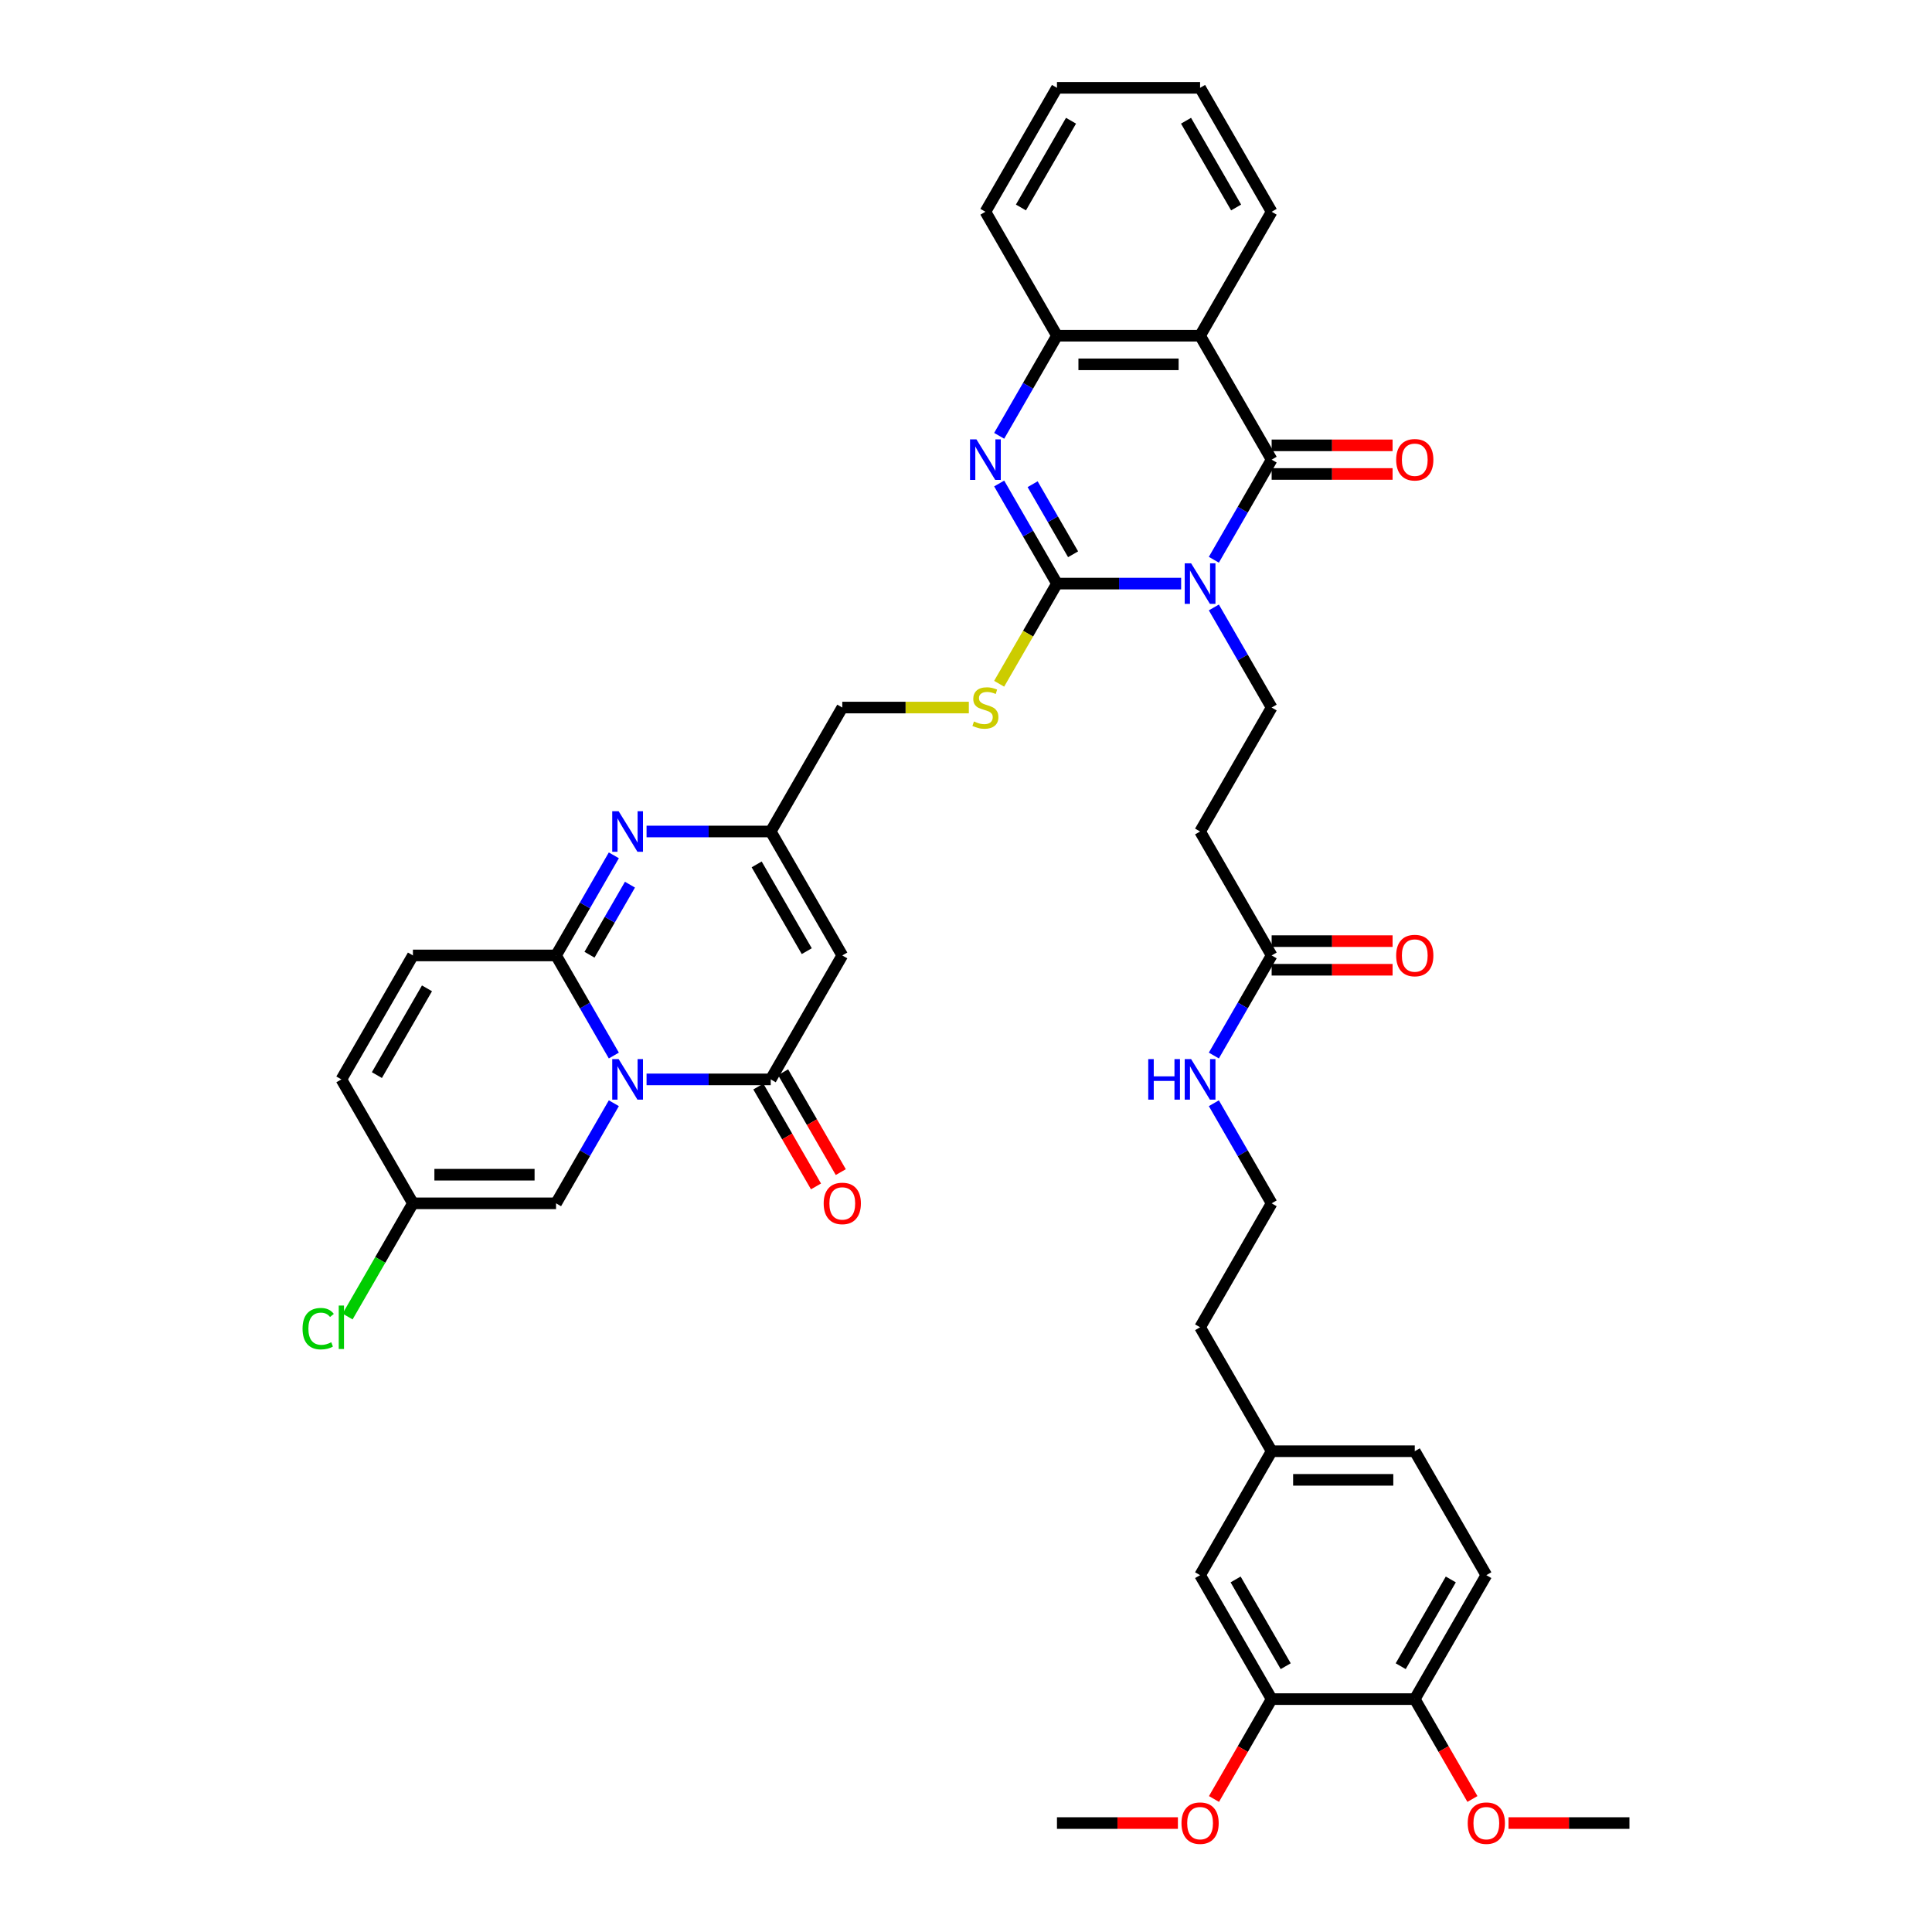<?xml version='1.0' encoding='iso-8859-1'?>
<svg version='1.1' baseProfile='full'
              xmlns='http://www.w3.org/2000/svg'
                      xmlns:rdkit='http://www.rdkit.org/xml'
                      xmlns:xlink='http://www.w3.org/1999/xlink'
                  xml:space='preserve'
width='1000px' height='1000px' viewBox='0 0 1000 1000'>
<!-- END OF HEADER -->
<rect style='opacity:1.0;fill:#FFFFFF;stroke:none' width='1000' height='1000' x='0' y='0'> </rect>
<path class='bond-1' d='M 611.355,302.071 L 579.22,302.071' style='fill:none;fill-rule:evenodd;stroke:#0000FF;stroke-width:6px;stroke-linecap:butt;stroke-linejoin:miter;stroke-opacity:1' />
<path class='bond-1' d='M 579.22,302.071 L 547.084,302.071' style='fill:none;fill-rule:evenodd;stroke:#000000;stroke-width:6px;stroke-linecap:butt;stroke-linejoin:miter;stroke-opacity:1' />
<path class='bond-2' d='M 628.289,289.729 L 643.246,263.823' style='fill:none;fill-rule:evenodd;stroke:#0000FF;stroke-width:6px;stroke-linecap:butt;stroke-linejoin:miter;stroke-opacity:1' />
<path class='bond-2' d='M 643.246,263.823 L 658.203,237.917' style='fill:none;fill-rule:evenodd;stroke:#000000;stroke-width:6px;stroke-linecap:butt;stroke-linejoin:miter;stroke-opacity:1' />
<path class='bond-12' d='M 628.289,314.412 L 643.246,340.319' style='fill:none;fill-rule:evenodd;stroke:#0000FF;stroke-width:6px;stroke-linecap:butt;stroke-linejoin:miter;stroke-opacity:1' />
<path class='bond-12' d='M 643.246,340.319 L 658.203,366.225' style='fill:none;fill-rule:evenodd;stroke:#000000;stroke-width:6px;stroke-linecap:butt;stroke-linejoin:miter;stroke-opacity:1' />
<path class='bond-0' d='M 334.656,558.687 L 366.792,558.687' style='fill:none;fill-rule:evenodd;stroke:#0000FF;stroke-width:6px;stroke-linecap:butt;stroke-linejoin:miter;stroke-opacity:1' />
<path class='bond-0' d='M 366.792,558.687 L 398.927,558.687' style='fill:none;fill-rule:evenodd;stroke:#000000;stroke-width:6px;stroke-linecap:butt;stroke-linejoin:miter;stroke-opacity:1' />
<path class='bond-11' d='M 317.723,571.029 L 302.766,596.935' style='fill:none;fill-rule:evenodd;stroke:#0000FF;stroke-width:6px;stroke-linecap:butt;stroke-linejoin:miter;stroke-opacity:1' />
<path class='bond-11' d='M 302.766,596.935 L 287.809,622.841' style='fill:none;fill-rule:evenodd;stroke:#000000;stroke-width:6px;stroke-linecap:butt;stroke-linejoin:miter;stroke-opacity:1' />
<path class='bond-43' d='M 317.723,546.346 L 302.766,520.439' style='fill:none;fill-rule:evenodd;stroke:#0000FF;stroke-width:6px;stroke-linecap:butt;stroke-linejoin:miter;stroke-opacity:1' />
<path class='bond-43' d='M 302.766,520.439 L 287.809,494.533' style='fill:none;fill-rule:evenodd;stroke:#000000;stroke-width:6px;stroke-linecap:butt;stroke-linejoin:miter;stroke-opacity:1' />
<path class='bond-4' d='M 547.084,302.071 L 532.127,276.165' style='fill:none;fill-rule:evenodd;stroke:#000000;stroke-width:6px;stroke-linecap:butt;stroke-linejoin:miter;stroke-opacity:1' />
<path class='bond-4' d='M 532.127,276.165 L 517.17,250.258' style='fill:none;fill-rule:evenodd;stroke:#0000FF;stroke-width:6px;stroke-linecap:butt;stroke-linejoin:miter;stroke-opacity:1' />
<path class='bond-4' d='M 555.428,286.891 L 544.958,268.757' style='fill:none;fill-rule:evenodd;stroke:#000000;stroke-width:6px;stroke-linecap:butt;stroke-linejoin:miter;stroke-opacity:1' />
<path class='bond-4' d='M 544.958,268.757 L 534.488,250.622' style='fill:none;fill-rule:evenodd;stroke:#0000FF;stroke-width:6px;stroke-linecap:butt;stroke-linejoin:miter;stroke-opacity:1' />
<path class='bond-14' d='M 547.084,302.071 L 532.119,327.992' style='fill:none;fill-rule:evenodd;stroke:#000000;stroke-width:6px;stroke-linecap:butt;stroke-linejoin:miter;stroke-opacity:1' />
<path class='bond-14' d='M 532.119,327.992 L 517.153,353.913' style='fill:none;fill-rule:evenodd;stroke:#CCCC00;stroke-width:6px;stroke-linecap:butt;stroke-linejoin:miter;stroke-opacity:1' />
<path class='bond-6' d='M 658.203,237.917 L 621.163,173.763' style='fill:none;fill-rule:evenodd;stroke:#000000;stroke-width:6px;stroke-linecap:butt;stroke-linejoin:miter;stroke-opacity:1' />
<path class='bond-19' d='M 658.203,245.325 L 689.501,245.325' style='fill:none;fill-rule:evenodd;stroke:#000000;stroke-width:6px;stroke-linecap:butt;stroke-linejoin:miter;stroke-opacity:1' />
<path class='bond-19' d='M 689.501,245.325 L 720.799,245.325' style='fill:none;fill-rule:evenodd;stroke:#FF0000;stroke-width:6px;stroke-linecap:butt;stroke-linejoin:miter;stroke-opacity:1' />
<path class='bond-19' d='M 658.203,230.509 L 689.501,230.509' style='fill:none;fill-rule:evenodd;stroke:#000000;stroke-width:6px;stroke-linecap:butt;stroke-linejoin:miter;stroke-opacity:1' />
<path class='bond-19' d='M 689.501,230.509 L 720.799,230.509' style='fill:none;fill-rule:evenodd;stroke:#FF0000;stroke-width:6px;stroke-linecap:butt;stroke-linejoin:miter;stroke-opacity:1' />
<path class='bond-3' d='M 287.809,494.533 L 302.766,468.627' style='fill:none;fill-rule:evenodd;stroke:#000000;stroke-width:6px;stroke-linecap:butt;stroke-linejoin:miter;stroke-opacity:1' />
<path class='bond-3' d='M 302.766,468.627 L 317.723,442.72' style='fill:none;fill-rule:evenodd;stroke:#0000FF;stroke-width:6px;stroke-linecap:butt;stroke-linejoin:miter;stroke-opacity:1' />
<path class='bond-3' d='M 305.127,494.169 L 315.597,476.035' style='fill:none;fill-rule:evenodd;stroke:#000000;stroke-width:6px;stroke-linecap:butt;stroke-linejoin:miter;stroke-opacity:1' />
<path class='bond-3' d='M 315.597,476.035 L 326.067,457.9' style='fill:none;fill-rule:evenodd;stroke:#0000FF;stroke-width:6px;stroke-linecap:butt;stroke-linejoin:miter;stroke-opacity:1' />
<path class='bond-13' d='M 287.809,494.533 L 213.73,494.533' style='fill:none;fill-rule:evenodd;stroke:#000000;stroke-width:6px;stroke-linecap:butt;stroke-linejoin:miter;stroke-opacity:1' />
<path class='bond-41' d='M 517.17,225.575 L 532.127,199.669' style='fill:none;fill-rule:evenodd;stroke:#0000FF;stroke-width:6px;stroke-linecap:butt;stroke-linejoin:miter;stroke-opacity:1' />
<path class='bond-41' d='M 532.127,199.669 L 547.084,173.763' style='fill:none;fill-rule:evenodd;stroke:#000000;stroke-width:6px;stroke-linecap:butt;stroke-linejoin:miter;stroke-opacity:1' />
<path class='bond-5' d='M 398.927,558.687 L 435.966,494.533' style='fill:none;fill-rule:evenodd;stroke:#000000;stroke-width:6px;stroke-linecap:butt;stroke-linejoin:miter;stroke-opacity:1' />
<path class='bond-21' d='M 392.512,562.391 L 407.434,588.238' style='fill:none;fill-rule:evenodd;stroke:#000000;stroke-width:6px;stroke-linecap:butt;stroke-linejoin:miter;stroke-opacity:1' />
<path class='bond-21' d='M 407.434,588.238 L 422.357,614.085' style='fill:none;fill-rule:evenodd;stroke:#FF0000;stroke-width:6px;stroke-linecap:butt;stroke-linejoin:miter;stroke-opacity:1' />
<path class='bond-21' d='M 405.342,554.983 L 420.265,580.83' style='fill:none;fill-rule:evenodd;stroke:#000000;stroke-width:6px;stroke-linecap:butt;stroke-linejoin:miter;stroke-opacity:1' />
<path class='bond-21' d='M 420.265,580.83 L 435.188,606.677' style='fill:none;fill-rule:evenodd;stroke:#FF0000;stroke-width:6px;stroke-linecap:butt;stroke-linejoin:miter;stroke-opacity:1' />
<path class='bond-9' d='M 621.163,173.763 L 547.084,173.763' style='fill:none;fill-rule:evenodd;stroke:#000000;stroke-width:6px;stroke-linecap:butt;stroke-linejoin:miter;stroke-opacity:1' />
<path class='bond-9' d='M 610.051,188.578 L 558.196,188.578' style='fill:none;fill-rule:evenodd;stroke:#000000;stroke-width:6px;stroke-linecap:butt;stroke-linejoin:miter;stroke-opacity:1' />
<path class='bond-30' d='M 621.163,173.763 L 658.203,109.609' style='fill:none;fill-rule:evenodd;stroke:#000000;stroke-width:6px;stroke-linecap:butt;stroke-linejoin:miter;stroke-opacity:1' />
<path class='bond-7' d='M 334.656,430.379 L 366.792,430.379' style='fill:none;fill-rule:evenodd;stroke:#0000FF;stroke-width:6px;stroke-linecap:butt;stroke-linejoin:miter;stroke-opacity:1' />
<path class='bond-7' d='M 366.792,430.379 L 398.927,430.379' style='fill:none;fill-rule:evenodd;stroke:#000000;stroke-width:6px;stroke-linecap:butt;stroke-linejoin:miter;stroke-opacity:1' />
<path class='bond-8' d='M 435.966,494.533 L 398.927,430.379' style='fill:none;fill-rule:evenodd;stroke:#000000;stroke-width:6px;stroke-linecap:butt;stroke-linejoin:miter;stroke-opacity:1' />
<path class='bond-8' d='M 417.58,492.318 L 391.652,447.41' style='fill:none;fill-rule:evenodd;stroke:#000000;stroke-width:6px;stroke-linecap:butt;stroke-linejoin:miter;stroke-opacity:1' />
<path class='bond-35' d='M 547.084,173.763 L 510.045,109.609' style='fill:none;fill-rule:evenodd;stroke:#000000;stroke-width:6px;stroke-linecap:butt;stroke-linejoin:miter;stroke-opacity:1' />
<path class='bond-10' d='M 398.927,430.379 L 435.966,366.225' style='fill:none;fill-rule:evenodd;stroke:#000000;stroke-width:6px;stroke-linecap:butt;stroke-linejoin:miter;stroke-opacity:1' />
<path class='bond-15' d='M 287.809,622.841 L 213.73,622.841' style='fill:none;fill-rule:evenodd;stroke:#000000;stroke-width:6px;stroke-linecap:butt;stroke-linejoin:miter;stroke-opacity:1' />
<path class='bond-15' d='M 276.697,608.025 L 224.842,608.025' style='fill:none;fill-rule:evenodd;stroke:#000000;stroke-width:6px;stroke-linecap:butt;stroke-linejoin:miter;stroke-opacity:1' />
<path class='bond-16' d='M 658.203,366.225 L 621.163,430.379' style='fill:none;fill-rule:evenodd;stroke:#000000;stroke-width:6px;stroke-linecap:butt;stroke-linejoin:miter;stroke-opacity:1' />
<path class='bond-18' d='M 213.73,494.533 L 176.691,558.687' style='fill:none;fill-rule:evenodd;stroke:#000000;stroke-width:6px;stroke-linecap:butt;stroke-linejoin:miter;stroke-opacity:1' />
<path class='bond-18' d='M 221.005,511.564 L 195.078,556.472' style='fill:none;fill-rule:evenodd;stroke:#000000;stroke-width:6px;stroke-linecap:butt;stroke-linejoin:miter;stroke-opacity:1' />
<path class='bond-24' d='M 501.467,366.225 L 468.717,366.225' style='fill:none;fill-rule:evenodd;stroke:#CCCC00;stroke-width:6px;stroke-linecap:butt;stroke-linejoin:miter;stroke-opacity:1' />
<path class='bond-24' d='M 468.717,366.225 L 435.966,366.225' style='fill:none;fill-rule:evenodd;stroke:#000000;stroke-width:6px;stroke-linecap:butt;stroke-linejoin:miter;stroke-opacity:1' />
<path class='bond-28' d='M 213.73,622.841 L 196.818,652.134' style='fill:none;fill-rule:evenodd;stroke:#000000;stroke-width:6px;stroke-linecap:butt;stroke-linejoin:miter;stroke-opacity:1' />
<path class='bond-28' d='M 196.818,652.134 L 179.906,681.427' style='fill:none;fill-rule:evenodd;stroke:#00CC00;stroke-width:6px;stroke-linecap:butt;stroke-linejoin:miter;stroke-opacity:1' />
<path class='bond-44' d='M 213.73,622.841 L 176.691,558.687' style='fill:none;fill-rule:evenodd;stroke:#000000;stroke-width:6px;stroke-linecap:butt;stroke-linejoin:miter;stroke-opacity:1' />
<path class='bond-17' d='M 621.163,430.379 L 658.203,494.533' style='fill:none;fill-rule:evenodd;stroke:#000000;stroke-width:6px;stroke-linecap:butt;stroke-linejoin:miter;stroke-opacity:1' />
<path class='bond-25' d='M 658.203,501.941 L 689.501,501.941' style='fill:none;fill-rule:evenodd;stroke:#000000;stroke-width:6px;stroke-linecap:butt;stroke-linejoin:miter;stroke-opacity:1' />
<path class='bond-25' d='M 689.501,501.941 L 720.799,501.941' style='fill:none;fill-rule:evenodd;stroke:#FF0000;stroke-width:6px;stroke-linecap:butt;stroke-linejoin:miter;stroke-opacity:1' />
<path class='bond-25' d='M 658.203,487.125 L 689.501,487.125' style='fill:none;fill-rule:evenodd;stroke:#000000;stroke-width:6px;stroke-linecap:butt;stroke-linejoin:miter;stroke-opacity:1' />
<path class='bond-25' d='M 689.501,487.125 L 720.799,487.125' style='fill:none;fill-rule:evenodd;stroke:#FF0000;stroke-width:6px;stroke-linecap:butt;stroke-linejoin:miter;stroke-opacity:1' />
<path class='bond-26' d='M 658.203,494.533 L 643.246,520.439' style='fill:none;fill-rule:evenodd;stroke:#000000;stroke-width:6px;stroke-linecap:butt;stroke-linejoin:miter;stroke-opacity:1' />
<path class='bond-26' d='M 643.246,520.439 L 628.289,546.346' style='fill:none;fill-rule:evenodd;stroke:#0000FF;stroke-width:6px;stroke-linecap:butt;stroke-linejoin:miter;stroke-opacity:1' />
<path class='bond-20' d='M 658.203,879.457 L 621.163,815.303' style='fill:none;fill-rule:evenodd;stroke:#000000;stroke-width:6px;stroke-linecap:butt;stroke-linejoin:miter;stroke-opacity:1' />
<path class='bond-20' d='M 665.477,862.426 L 639.55,817.519' style='fill:none;fill-rule:evenodd;stroke:#000000;stroke-width:6px;stroke-linecap:butt;stroke-linejoin:miter;stroke-opacity:1' />
<path class='bond-32' d='M 658.203,879.457 L 643.28,905.304' style='fill:none;fill-rule:evenodd;stroke:#000000;stroke-width:6px;stroke-linecap:butt;stroke-linejoin:miter;stroke-opacity:1' />
<path class='bond-32' d='M 643.28,905.304 L 628.357,931.151' style='fill:none;fill-rule:evenodd;stroke:#FF0000;stroke-width:6px;stroke-linecap:butt;stroke-linejoin:miter;stroke-opacity:1' />
<path class='bond-45' d='M 658.203,879.457 L 732.281,879.457' style='fill:none;fill-rule:evenodd;stroke:#000000;stroke-width:6px;stroke-linecap:butt;stroke-linejoin:miter;stroke-opacity:1' />
<path class='bond-22' d='M 732.281,879.457 L 769.321,815.303' style='fill:none;fill-rule:evenodd;stroke:#000000;stroke-width:6px;stroke-linecap:butt;stroke-linejoin:miter;stroke-opacity:1' />
<path class='bond-22' d='M 725.006,862.426 L 750.934,817.519' style='fill:none;fill-rule:evenodd;stroke:#000000;stroke-width:6px;stroke-linecap:butt;stroke-linejoin:miter;stroke-opacity:1' />
<path class='bond-33' d='M 732.281,879.457 L 747.204,905.304' style='fill:none;fill-rule:evenodd;stroke:#000000;stroke-width:6px;stroke-linecap:butt;stroke-linejoin:miter;stroke-opacity:1' />
<path class='bond-33' d='M 747.204,905.304 L 762.127,931.151' style='fill:none;fill-rule:evenodd;stroke:#FF0000;stroke-width:6px;stroke-linecap:butt;stroke-linejoin:miter;stroke-opacity:1' />
<path class='bond-23' d='M 621.163,815.303 L 658.203,751.149' style='fill:none;fill-rule:evenodd;stroke:#000000;stroke-width:6px;stroke-linecap:butt;stroke-linejoin:miter;stroke-opacity:1' />
<path class='bond-34' d='M 628.289,571.029 L 643.246,596.935' style='fill:none;fill-rule:evenodd;stroke:#0000FF;stroke-width:6px;stroke-linecap:butt;stroke-linejoin:miter;stroke-opacity:1' />
<path class='bond-34' d='M 643.246,596.935 L 658.203,622.841' style='fill:none;fill-rule:evenodd;stroke:#000000;stroke-width:6px;stroke-linecap:butt;stroke-linejoin:miter;stroke-opacity:1' />
<path class='bond-27' d='M 769.321,815.303 L 732.281,751.149' style='fill:none;fill-rule:evenodd;stroke:#000000;stroke-width:6px;stroke-linecap:butt;stroke-linejoin:miter;stroke-opacity:1' />
<path class='bond-29' d='M 658.203,751.149 L 621.163,686.995' style='fill:none;fill-rule:evenodd;stroke:#000000;stroke-width:6px;stroke-linecap:butt;stroke-linejoin:miter;stroke-opacity:1' />
<path class='bond-31' d='M 658.203,751.149 L 732.281,751.149' style='fill:none;fill-rule:evenodd;stroke:#000000;stroke-width:6px;stroke-linecap:butt;stroke-linejoin:miter;stroke-opacity:1' />
<path class='bond-31' d='M 669.314,765.965 L 721.169,765.965' style='fill:none;fill-rule:evenodd;stroke:#000000;stroke-width:6px;stroke-linecap:butt;stroke-linejoin:miter;stroke-opacity:1' />
<path class='bond-39' d='M 658.203,109.609 L 621.163,45.455' style='fill:none;fill-rule:evenodd;stroke:#000000;stroke-width:6px;stroke-linecap:butt;stroke-linejoin:miter;stroke-opacity:1' />
<path class='bond-39' d='M 639.816,107.393 L 613.888,62.486' style='fill:none;fill-rule:evenodd;stroke:#000000;stroke-width:6px;stroke-linecap:butt;stroke-linejoin:miter;stroke-opacity:1' />
<path class='bond-37' d='M 609.681,943.611 L 578.383,943.611' style='fill:none;fill-rule:evenodd;stroke:#FF0000;stroke-width:6px;stroke-linecap:butt;stroke-linejoin:miter;stroke-opacity:1' />
<path class='bond-37' d='M 578.383,943.611 L 547.084,943.611' style='fill:none;fill-rule:evenodd;stroke:#000000;stroke-width:6px;stroke-linecap:butt;stroke-linejoin:miter;stroke-opacity:1' />
<path class='bond-38' d='M 780.803,943.611 L 812.101,943.611' style='fill:none;fill-rule:evenodd;stroke:#FF0000;stroke-width:6px;stroke-linecap:butt;stroke-linejoin:miter;stroke-opacity:1' />
<path class='bond-38' d='M 812.101,943.611 L 843.399,943.611' style='fill:none;fill-rule:evenodd;stroke:#000000;stroke-width:6px;stroke-linecap:butt;stroke-linejoin:miter;stroke-opacity:1' />
<path class='bond-36' d='M 658.203,622.841 L 621.163,686.995' style='fill:none;fill-rule:evenodd;stroke:#000000;stroke-width:6px;stroke-linecap:butt;stroke-linejoin:miter;stroke-opacity:1' />
<path class='bond-42' d='M 510.045,109.609 L 547.084,45.455' style='fill:none;fill-rule:evenodd;stroke:#000000;stroke-width:6px;stroke-linecap:butt;stroke-linejoin:miter;stroke-opacity:1' />
<path class='bond-42' d='M 528.432,107.393 L 554.359,62.486' style='fill:none;fill-rule:evenodd;stroke:#000000;stroke-width:6px;stroke-linecap:butt;stroke-linejoin:miter;stroke-opacity:1' />
<path class='bond-40' d='M 621.163,45.455 L 547.084,45.455' style='fill:none;fill-rule:evenodd;stroke:#000000;stroke-width:6px;stroke-linecap:butt;stroke-linejoin:miter;stroke-opacity:1' />
<path  class='atom-0' d='M 616.526 291.581
L 623.4 302.693
Q 624.082 303.789, 625.178 305.775
Q 626.275 307.76, 626.334 307.879
L 626.334 291.581
L 629.119 291.581
L 629.119 312.56
L 626.245 312.56
L 618.867 300.411
Q 618.007 298.989, 617.089 297.359
Q 616.2 295.73, 615.933 295.226
L 615.933 312.56
L 613.207 312.56
L 613.207 291.581
L 616.526 291.581
' fill='#0000FF'/>
<path  class='atom-1' d='M 320.211 548.198
L 327.085 559.309
Q 327.767 560.406, 328.863 562.391
Q 329.96 564.376, 330.019 564.495
L 330.019 548.198
L 332.804 548.198
L 332.804 569.177
L 329.93 569.177
L 322.552 557.028
Q 321.692 555.605, 320.774 553.976
Q 319.885 552.346, 319.618 551.842
L 319.618 569.177
L 316.892 569.177
L 316.892 548.198
L 320.211 548.198
' fill='#0000FF'/>
<path  class='atom-5' d='M 505.408 227.427
L 512.282 238.539
Q 512.964 239.635, 514.06 241.621
Q 515.157 243.606, 515.216 243.725
L 515.216 227.427
L 518.001 227.427
L 518.001 248.406
L 515.127 248.406
L 507.749 236.257
Q 506.889 234.835, 505.971 233.205
Q 505.082 231.576, 504.815 231.072
L 504.815 248.406
L 502.089 248.406
L 502.089 227.427
L 505.408 227.427
' fill='#0000FF'/>
<path  class='atom-8' d='M 320.211 419.889
L 327.085 431.001
Q 327.767 432.098, 328.863 434.083
Q 329.96 436.068, 330.019 436.187
L 330.019 419.889
L 332.804 419.889
L 332.804 440.868
L 329.93 440.868
L 322.552 428.72
Q 321.692 427.297, 320.774 425.668
Q 319.885 424.038, 319.618 423.534
L 319.618 440.868
L 316.892 440.868
L 316.892 419.889
L 320.211 419.889
' fill='#0000FF'/>
<path  class='atom-15' d='M 504.119 373.425
Q 504.356 373.514, 505.334 373.929
Q 506.312 374.344, 507.378 374.611
Q 508.475 374.848, 509.541 374.848
Q 511.527 374.848, 512.682 373.899
Q 513.838 372.922, 513.838 371.233
Q 513.838 370.077, 513.245 369.366
Q 512.682 368.655, 511.793 368.269
Q 510.904 367.884, 509.423 367.44
Q 507.556 366.877, 506.43 366.343
Q 505.334 365.81, 504.534 364.684
Q 503.763 363.558, 503.763 361.662
Q 503.763 359.024, 505.541 357.395
Q 507.349 355.765, 510.904 355.765
Q 513.334 355.765, 516.09 356.921
L 515.408 359.202
Q 512.89 358.165, 510.993 358.165
Q 508.949 358.165, 507.823 359.024
Q 506.697 359.854, 506.726 361.306
Q 506.726 362.432, 507.289 363.114
Q 507.882 363.795, 508.712 364.18
Q 509.571 364.565, 510.993 365.01
Q 512.89 365.603, 514.016 366.195
Q 515.142 366.788, 515.942 368.003
Q 516.771 369.188, 516.771 371.233
Q 516.771 374.136, 514.816 375.707
Q 512.89 377.248, 509.66 377.248
Q 507.793 377.248, 506.371 376.833
Q 504.978 376.448, 503.319 375.766
L 504.119 373.425
' fill='#CCCC00'/>
<path  class='atom-20' d='M 722.651 237.976
Q 722.651 232.939, 725.14 230.124
Q 727.629 227.309, 732.281 227.309
Q 736.933 227.309, 739.422 230.124
Q 741.912 232.939, 741.912 237.976
Q 741.912 243.073, 739.393 245.977
Q 736.874 248.851, 732.281 248.851
Q 727.659 248.851, 725.14 245.977
Q 722.651 243.102, 722.651 237.976
M 732.281 246.48
Q 735.481 246.48, 737.2 244.347
Q 738.948 242.184, 738.948 237.976
Q 738.948 233.857, 737.2 231.783
Q 735.481 229.679, 732.281 229.679
Q 729.081 229.679, 727.333 231.753
Q 725.614 233.828, 725.614 237.976
Q 725.614 242.213, 727.333 244.347
Q 729.081 246.48, 732.281 246.48
' fill='#FF0000'/>
<path  class='atom-22' d='M 426.336 622.9
Q 426.336 617.863, 428.825 615.048
Q 431.314 612.233, 435.966 612.233
Q 440.618 612.233, 443.108 615.048
Q 445.597 617.863, 445.597 622.9
Q 445.597 627.997, 443.078 630.901
Q 440.559 633.775, 435.966 633.775
Q 431.344 633.775, 428.825 630.901
Q 426.336 628.027, 426.336 622.9
M 435.966 631.405
Q 439.167 631.405, 440.885 629.271
Q 442.633 627.108, 442.633 622.9
Q 442.633 618.782, 440.885 616.707
Q 439.167 614.604, 435.966 614.604
Q 432.766 614.604, 431.018 616.678
Q 429.299 618.752, 429.299 622.9
Q 429.299 627.138, 431.018 629.271
Q 432.766 631.405, 435.966 631.405
' fill='#FF0000'/>
<path  class='atom-26' d='M 722.651 494.592
Q 722.651 489.555, 725.14 486.74
Q 727.629 483.925, 732.281 483.925
Q 736.933 483.925, 739.422 486.74
Q 741.912 489.555, 741.912 494.592
Q 741.912 499.689, 739.393 502.593
Q 736.874 505.467, 732.281 505.467
Q 727.659 505.467, 725.14 502.593
Q 722.651 499.719, 722.651 494.592
M 732.281 503.096
Q 735.481 503.096, 737.2 500.963
Q 738.948 498.8, 738.948 494.592
Q 738.948 490.473, 737.2 488.399
Q 735.481 486.295, 732.281 486.295
Q 729.081 486.295, 727.333 488.37
Q 725.614 490.444, 725.614 494.592
Q 725.614 498.83, 727.333 500.963
Q 729.081 503.096, 732.281 503.096
' fill='#FF0000'/>
<path  class='atom-27' d='M 594.332 548.198
L 597.176 548.198
L 597.176 557.117
L 607.903 557.117
L 607.903 548.198
L 610.748 548.198
L 610.748 569.177
L 607.903 569.177
L 607.903 559.487
L 597.176 559.487
L 597.176 569.177
L 594.332 569.177
L 594.332 548.198
' fill='#0000FF'/>
<path  class='atom-27' d='M 616.526 548.198
L 623.4 559.309
Q 624.082 560.406, 625.178 562.391
Q 626.275 564.376, 626.334 564.495
L 626.334 548.198
L 629.119 548.198
L 629.119 569.177
L 626.245 569.177
L 618.867 557.028
Q 618.007 555.605, 617.089 553.976
Q 616.2 552.346, 615.933 551.842
L 615.933 569.177
L 613.207 569.177
L 613.207 548.198
L 616.526 548.198
' fill='#0000FF'/>
<path  class='atom-29' d='M 156.601 687.721
Q 156.601 682.506, 159.03 679.78
Q 161.49 677.024, 166.142 677.024
Q 170.468 677.024, 172.779 680.076
L 170.824 681.676
Q 169.135 679.454, 166.142 679.454
Q 162.971 679.454, 161.282 681.587
Q 159.623 683.691, 159.623 687.721
Q 159.623 691.87, 161.342 694.003
Q 163.09 696.136, 166.468 696.136
Q 168.779 696.136, 171.476 694.744
L 172.305 696.966
Q 171.209 697.677, 169.55 698.092
Q 167.89 698.507, 166.053 698.507
Q 161.49 698.507, 159.03 695.722
Q 156.601 692.936, 156.601 687.721
' fill='#00CC00'/>
<path  class='atom-29' d='M 175.328 675.75
L 178.054 675.75
L 178.054 698.24
L 175.328 698.24
L 175.328 675.75
' fill='#00CC00'/>
<path  class='atom-33' d='M 611.533 943.671
Q 611.533 938.633, 614.022 935.818
Q 616.511 933.003, 621.163 933.003
Q 625.815 933.003, 628.304 935.818
Q 630.793 938.633, 630.793 943.671
Q 630.793 948.767, 628.275 951.671
Q 625.756 954.545, 621.163 954.545
Q 616.541 954.545, 614.022 951.671
Q 611.533 948.797, 611.533 943.671
M 621.163 952.175
Q 624.363 952.175, 626.082 950.041
Q 627.83 947.878, 627.83 943.671
Q 627.83 939.552, 626.082 937.478
Q 624.363 935.374, 621.163 935.374
Q 617.963 935.374, 616.215 937.448
Q 614.496 939.522, 614.496 943.671
Q 614.496 947.908, 616.215 950.041
Q 617.963 952.175, 621.163 952.175
' fill='#FF0000'/>
<path  class='atom-34' d='M 759.69 943.671
Q 759.69 938.633, 762.179 935.818
Q 764.668 933.003, 769.321 933.003
Q 773.973 933.003, 776.462 935.818
Q 778.951 938.633, 778.951 943.671
Q 778.951 948.767, 776.432 951.671
Q 773.914 954.545, 769.321 954.545
Q 764.698 954.545, 762.179 951.671
Q 759.69 948.797, 759.69 943.671
M 769.321 952.175
Q 772.521 952.175, 774.239 950.041
Q 775.988 947.878, 775.988 943.671
Q 775.988 939.552, 774.239 937.478
Q 772.521 935.374, 769.321 935.374
Q 766.12 935.374, 764.372 937.448
Q 762.654 939.522, 762.654 943.671
Q 762.654 947.908, 764.372 950.041
Q 766.12 952.175, 769.321 952.175
' fill='#FF0000'/>
</svg>
